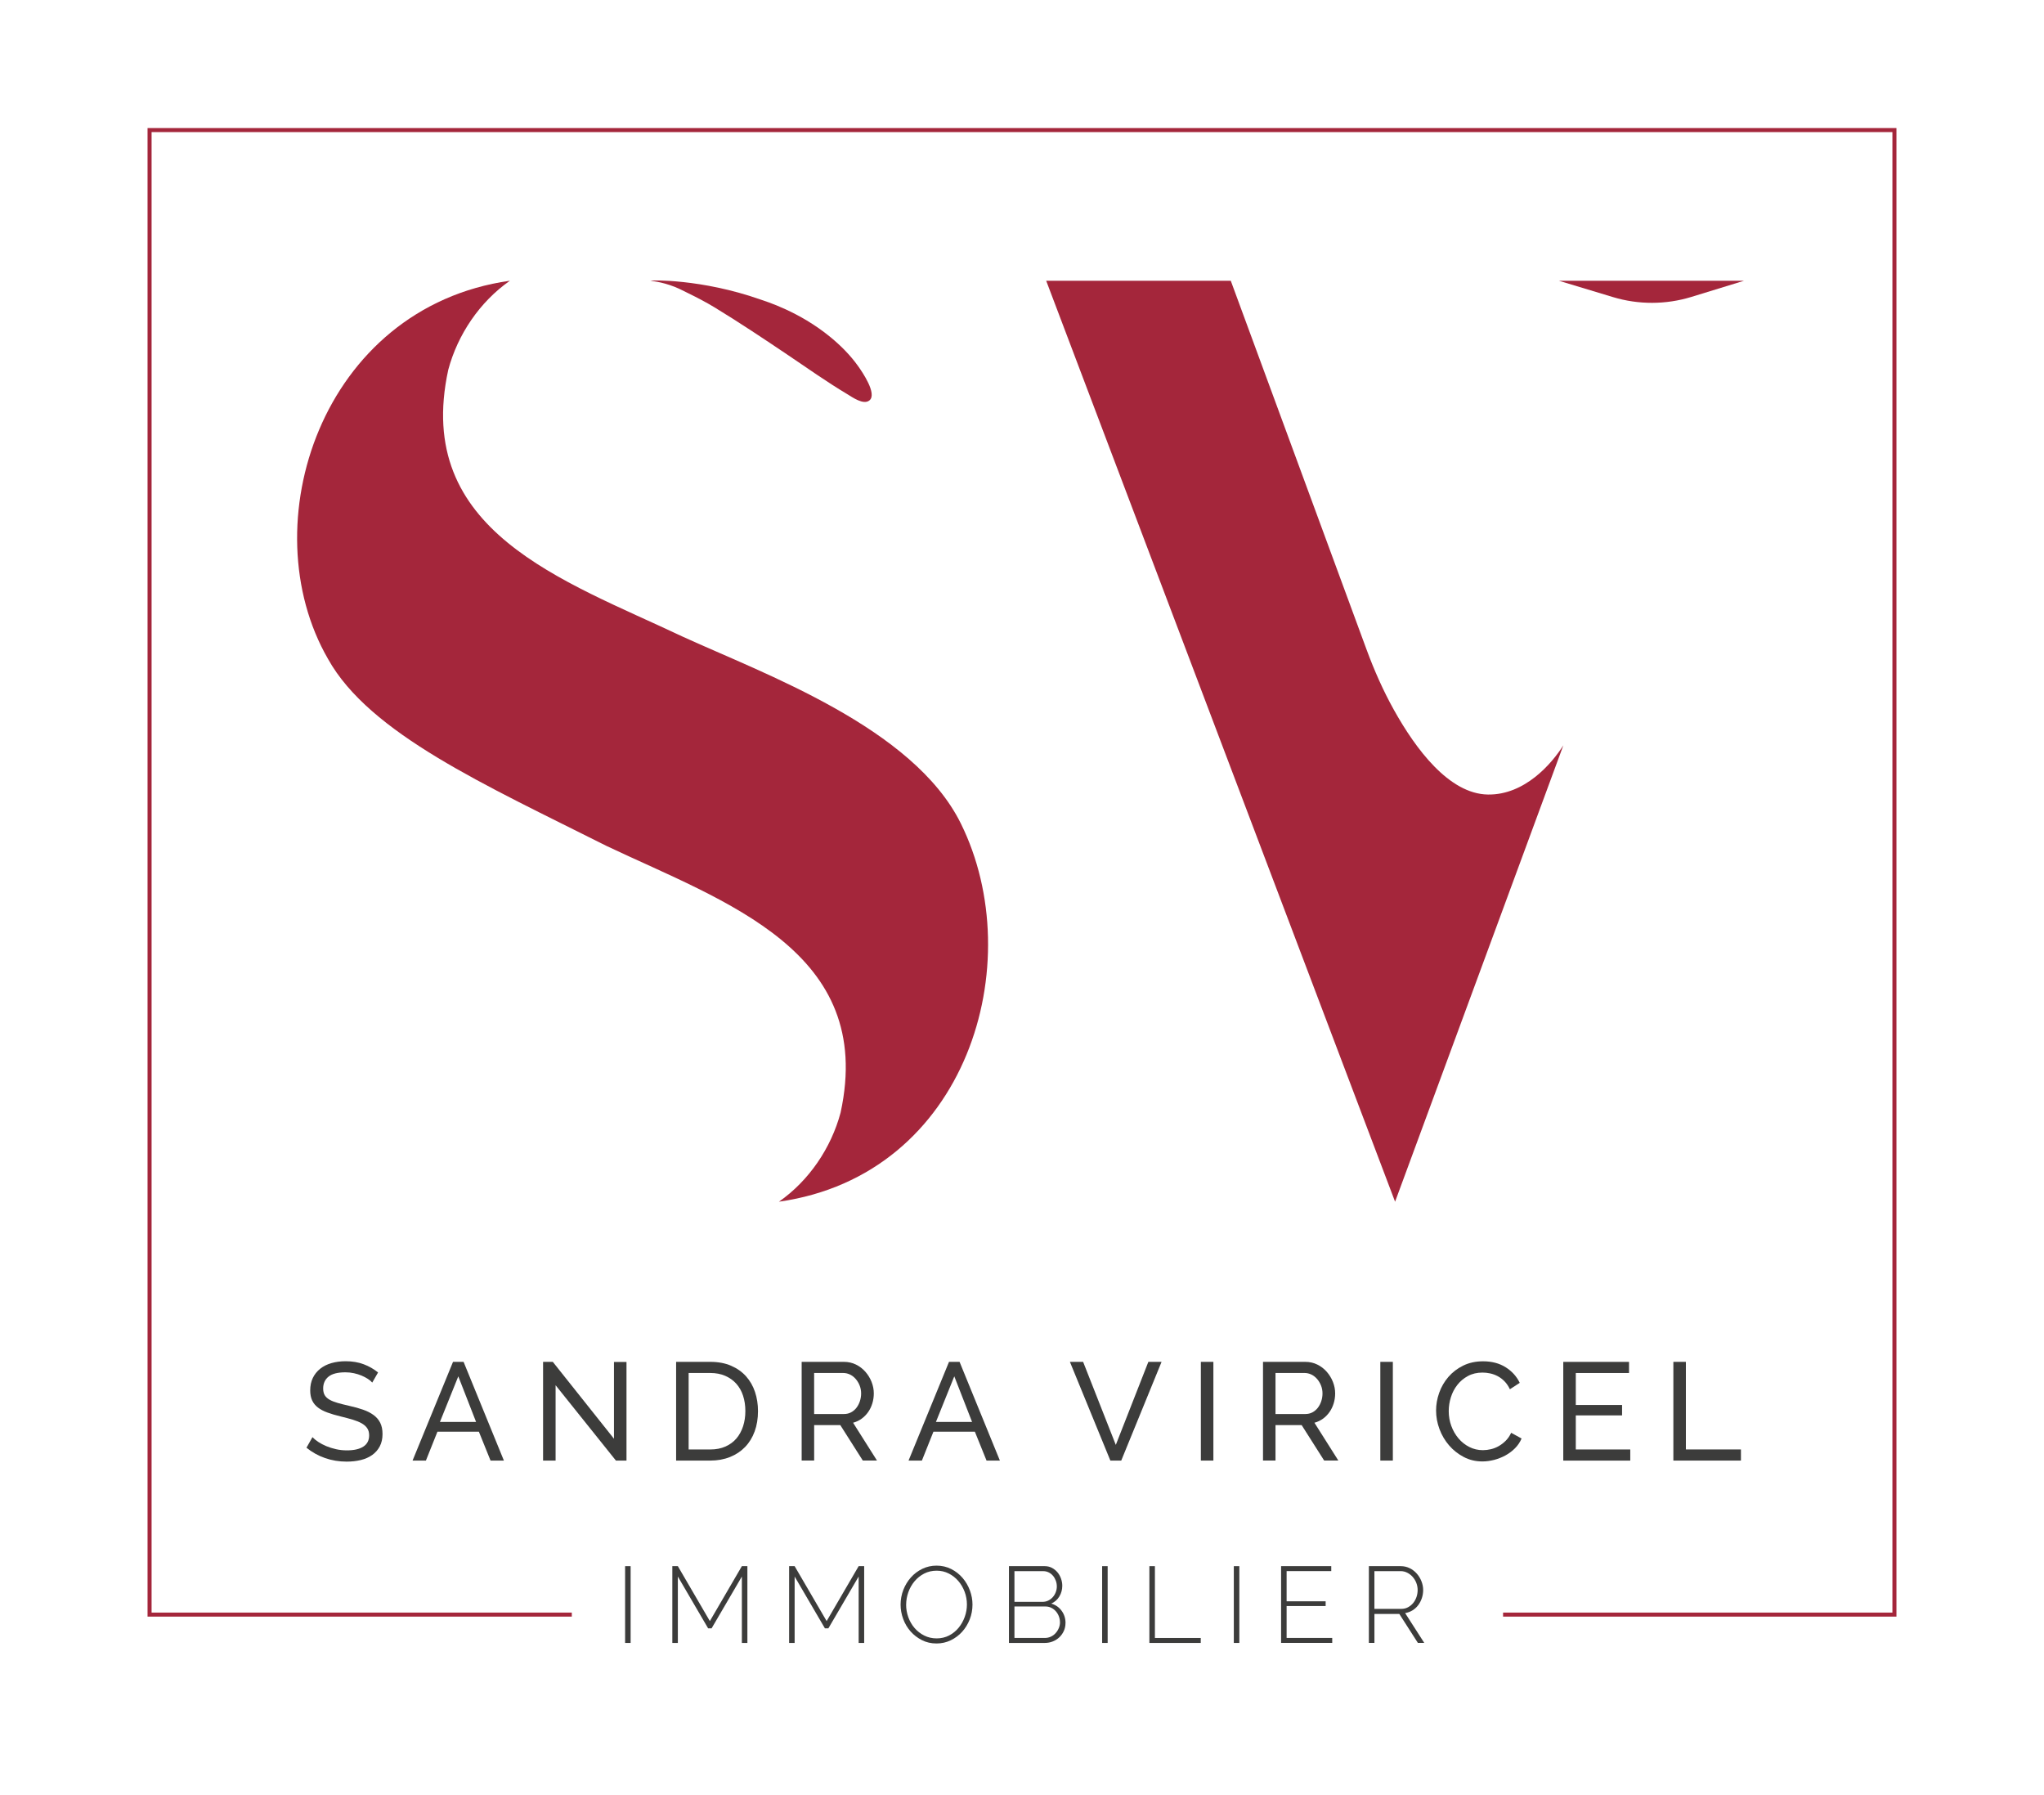 <?xml version="1.0" encoding="UTF-8"?><svg id="vecto" xmlns="http://www.w3.org/2000/svg" viewBox="0 0 885.08 777.15"><defs><style>.cls-1{fill:#a4263b;}.cls-1,.cls-2{stroke-width:0px;}.cls-2{fill:#3c3c3b;}</style></defs><path class="cls-1" d="M63.89,55.45v644.43h183.71v-1.75H65.64V57.2h753.8v640.93h-168.59v1.75h170.34V55.45H63.89Z"/><path class="cls-2" d="M161.19,598.55c-.48-.56-1.12-1.1-1.93-1.62-.8-.52-1.71-.99-2.71-1.41s-2.1-.76-3.28-1.02c-1.18-.26-2.42-.39-3.7-.39-3.33,0-5.77.62-7.31,1.87-1.54,1.24-2.32,2.95-2.32,5.12,0,1.16.22,2.13.66,2.89.44.76,1.13,1.41,2.08,1.96.94.54,2.12,1.01,3.52,1.41,1.4.4,3.07.82,5,1.26,2.21.48,4.2,1.03,5.99,1.66,1.79.62,3.31,1.39,4.57,2.32,1.26.92,2.23,2.05,2.89,3.37.66,1.32.99,2.95.99,4.88,0,2.05-.4,3.82-1.2,5.33s-1.9,2.75-3.28,3.73c-1.38.98-3.02,1.71-4.91,2.17-1.89.46-3.93.69-6.14.69-3.29,0-6.41-.51-9.36-1.54-2.95-1.02-5.63-2.52-8.04-4.48l2.59-4.57c.64.68,1.47,1.36,2.5,2.05,1.02.68,2.19,1.29,3.49,1.84,1.3.54,2.71.98,4.21,1.32,1.5.34,3.08.51,4.72.51,3.05,0,5.42-.54,7.1-1.62s2.53-2.71,2.53-4.88c0-1.2-.27-2.22-.81-3.04-.54-.82-1.33-1.54-2.38-2.14-1.04-.6-2.34-1.13-3.88-1.6-1.54-.46-3.3-.93-5.27-1.41-2.17-.52-4.07-1.08-5.72-1.69-1.65-.6-3.02-1.32-4.12-2.17-1.1-.84-1.94-1.87-2.5-3.07-.56-1.2-.84-2.65-.84-4.33,0-2.05.38-3.85,1.14-5.42.76-1.56,1.83-2.89,3.19-3.97,1.36-1.08,2.99-1.9,4.88-2.44,1.89-.54,3.93-.81,6.14-.81,2.89,0,5.5.44,7.83,1.32,2.33.88,4.39,2.07,6.2,3.55l-2.53,4.39Z"/><path class="cls-2" d="M196.16,589.59h4.58l17.46,42.74h-5.78l-5.06-12.52h-17.94l-5,12.52h-5.78l17.52-42.74ZM206.15,615.59l-7.7-19.74-7.95,19.74h15.65Z"/><path class="cls-2" d="M240.58,599.7v32.62h-5.42v-42.74h4.21l26.49,33.29v-33.23h5.42v42.68h-4.58l-26.12-32.62Z"/><path class="cls-2" d="M292.77,632.32v-42.74h14.81c3.41,0,6.41.56,9,1.69,2.59,1.12,4.75,2.65,6.47,4.57,1.72,1.93,3.02,4.18,3.88,6.77.86,2.59,1.29,5.35,1.29,8.28,0,3.25-.48,6.19-1.45,8.82-.96,2.63-2.35,4.88-4.15,6.74-1.81,1.87-3.98,3.31-6.53,4.33-2.55,1.02-5.39,1.54-8.52,1.54h-14.81ZM322.75,610.89c0-2.41-.33-4.62-.99-6.65-.66-2.03-1.65-3.76-2.95-5.21-1.3-1.44-2.9-2.58-4.79-3.4-1.89-.82-4.03-1.23-6.44-1.23h-9.39v33.11h9.39c2.45,0,4.62-.42,6.53-1.26s3.49-2.01,4.76-3.49c1.26-1.48,2.23-3.24,2.89-5.27.66-2.03.99-4.22.99-6.59Z"/><path class="cls-2" d="M347.13,632.32v-42.74h18.3c1.89,0,3.62.39,5.21,1.17,1.58.78,2.95,1.83,4.09,3.13,1.14,1.3,2.04,2.77,2.68,4.39.64,1.63.96,3.28.96,4.97,0,1.48-.21,2.92-.63,4.3-.42,1.38-1.02,2.64-1.81,3.76-.78,1.12-1.73,2.09-2.83,2.89-1.1.8-2.34,1.38-3.7,1.75l10.35,16.37h-6.14l-9.75-15.35h-11.32v15.35h-5.42ZM352.54,612.16h12.94c1.12,0,2.14-.24,3.04-.72.9-.48,1.67-1.13,2.32-1.96.64-.82,1.14-1.78,1.5-2.86s.54-2.21.54-3.37-.21-2.34-.63-3.4c-.42-1.06-.98-2.01-1.69-2.83-.7-.82-1.53-1.46-2.47-1.93-.94-.46-1.94-.69-2.98-.69h-12.58v17.76Z"/><path class="cls-2" d="M410.93,589.59h4.58l17.46,42.74h-5.78l-5.06-12.52h-17.94l-5,12.52h-5.78l17.52-42.74ZM420.92,615.59l-7.7-19.74-7.95,19.74h15.65Z"/><path class="cls-2" d="M469.01,589.59l14.15,35.94,14.09-35.94h5.72l-17.46,42.74h-4.7l-17.52-42.74h5.72Z"/><path class="cls-2" d="M519.99,632.32v-42.74h5.42v42.74h-5.42Z"/><path class="cls-2" d="M546.9,632.32v-42.74h18.3c1.89,0,3.62.39,5.21,1.17,1.58.78,2.95,1.83,4.09,3.13,1.14,1.3,2.04,2.77,2.68,4.39.64,1.63.96,3.28.96,4.97,0,1.48-.21,2.92-.63,4.3-.42,1.38-1.02,2.64-1.81,3.76-.78,1.12-1.73,2.09-2.83,2.89-1.1.8-2.34,1.38-3.7,1.75l10.35,16.37h-6.14l-9.75-15.35h-11.32v15.35h-5.42ZM552.32,612.16h12.94c1.12,0,2.14-.24,3.04-.72.9-.48,1.67-1.13,2.32-1.96.64-.82,1.14-1.78,1.5-2.86s.54-2.21.54-3.37-.21-2.34-.63-3.4c-.42-1.06-.98-2.01-1.69-2.83-.7-.82-1.53-1.46-2.47-1.93-.94-.46-1.94-.69-2.98-.69h-12.58v17.76Z"/><path class="cls-2" d="M597.7,632.32v-42.74h5.42v42.74h-5.42Z"/><path class="cls-2" d="M621.84,610.65c0-2.57.45-5.13,1.35-7.67.9-2.55,2.23-4.84,3.97-6.86,1.75-2.03,3.88-3.66,6.41-4.91,2.53-1.24,5.4-1.87,8.61-1.87,3.81,0,7.08.86,9.81,2.59,2.73,1.73,4.75,3.97,6.08,6.74l-4.27,2.77c-.64-1.36-1.41-2.51-2.32-3.43-.9-.92-1.89-1.67-2.95-2.23-1.06-.56-2.16-.96-3.28-1.2s-2.23-.36-3.31-.36c-2.37,0-4.46.49-6.29,1.48-1.83.98-3.36,2.27-4.6,3.85-1.25,1.59-2.18,3.37-2.8,5.36s-.93,3.98-.93,5.99c0,2.25.37,4.38,1.11,6.41.74,2.03,1.78,3.82,3.1,5.39,1.32,1.56,2.89,2.81,4.7,3.73,1.81.92,3.77,1.38,5.9,1.38,1.12,0,2.28-.14,3.46-.42,1.18-.28,2.32-.73,3.4-1.35,1.08-.62,2.1-1.4,3.04-2.35s1.71-2.08,2.32-3.4l4.51,2.47c-.68,1.61-1.64,3.02-2.86,4.24s-2.61,2.26-4.15,3.1c-1.55.84-3.18,1.48-4.91,1.93-1.73.44-3.41.66-5.06.66-2.93,0-5.62-.64-8.07-1.93-2.45-1.28-4.57-2.96-6.35-5.03-1.79-2.07-3.17-4.41-4.15-7.04-.98-2.63-1.47-5.31-1.47-8.04Z"/><path class="cls-2" d="M705.93,627.51v4.82h-29.01v-42.74h28.47v4.82h-23.05v13.84h20.04v4.51h-20.04v14.75h23.6Z"/><path class="cls-2" d="M724.59,632.32v-42.74h5.42v37.92h23.84v4.82h-29.25Z"/><path class="cls-2" d="M270.68,711.27v-33.24h2.39v33.24h-2.39Z"/><path class="cls-2" d="M321.24,711.27v-28.75l-13.11,22.43h-1.5l-13.11-22.43v28.75h-2.39v-33.24h2.39l13.86,23.78,13.86-23.78h2.39v33.24h-2.39Z"/><path class="cls-2" d="M371.81,711.27v-28.75l-13.11,22.43h-1.5l-13.11-22.43v28.75h-2.39v-33.24h2.39l13.86,23.78,13.86-23.78h2.39v33.24h-2.39Z"/><path class="cls-2" d="M405.51,711.5c-2.31,0-4.42-.48-6.32-1.45-1.9-.97-3.54-2.23-4.92-3.79-1.37-1.56-2.43-3.35-3.18-5.38-.75-2.03-1.12-4.1-1.12-6.23s.4-4.34,1.19-6.37c.8-2.03,1.89-3.82,3.28-5.38,1.39-1.56,3.04-2.8,4.94-3.72,1.9-.92,3.96-1.38,6.18-1.38s4.42.49,6.34,1.47c1.92.98,3.56,2.27,4.92,3.86,1.36,1.59,2.41,3.39,3.16,5.41s1.12,4.05,1.12,6.11c0,2.25-.4,4.39-1.19,6.41-.8,2.03-1.89,3.82-3.28,5.36-1.39,1.54-3.04,2.78-4.94,3.7-1.9.92-3.96,1.38-6.18,1.38ZM392.36,694.65c0,1.9.32,3.74.96,5.5.64,1.76,1.54,3.32,2.72,4.68,1.17,1.36,2.57,2.44,4.19,3.25,1.62.81,3.4,1.22,5.34,1.22s3.8-.42,5.41-1.26,2.98-1.96,4.12-3.35c1.14-1.39,2.02-2.96,2.65-4.71.62-1.75.94-3.53.94-5.34,0-1.9-.33-3.74-.98-5.5-.66-1.76-1.57-3.32-2.74-4.68-1.17-1.36-2.55-2.44-4.14-3.25-1.59-.81-3.34-1.22-5.24-1.22-2,0-3.81.42-5.43,1.26-1.62.84-3.01,1.96-4.17,3.35-1.16,1.39-2.04,2.96-2.67,4.71-.62,1.75-.94,3.53-.94,5.34Z"/><path class="cls-2" d="M461.37,702.65c0,1.22-.23,2.35-.7,3.39-.47,1.05-1.11,1.96-1.92,2.74-.81.78-1.76,1.39-2.86,1.83-1.09.44-2.25.66-3.46.66h-15.54v-33.24h15.5c1.15,0,2.2.25,3.14.75.94.5,1.73,1.15,2.39,1.94s1.16,1.7,1.52,2.72c.36,1.01.54,2.04.54,3.07,0,1.69-.42,3.23-1.26,4.63-.84,1.4-2.01,2.43-3.51,3.09,1.9.56,3.41,1.62,4.52,3.16,1.11,1.54,1.66,3.3,1.66,5.27ZM439.27,680.18v13.3h12.17c.91,0,1.73-.19,2.48-.56s1.4-.87,1.94-1.47c.55-.61.97-1.32,1.29-2.13.31-.81.47-1.64.47-2.48,0-.9-.15-1.76-.45-2.55-.3-.8-.7-1.5-1.22-2.11-.52-.61-1.13-1.09-1.85-1.45-.72-.36-1.51-.54-2.39-.54h-12.45ZM458.98,702.32c0-.87-.16-1.72-.47-2.55-.31-.83-.75-1.56-1.31-2.2-.56-.64-1.23-1.15-1.99-1.52-.77-.37-1.58-.56-2.46-.56h-13.48v13.62h13.16c.94,0,1.8-.19,2.6-.56s1.48-.88,2.06-1.52c.58-.64,1.04-1.37,1.38-2.18.34-.81.52-1.65.52-2.53Z"/><path class="cls-2" d="M477.24,711.27v-33.24h2.39v33.24h-2.39Z"/><path class="cls-2" d="M497.7,711.27v-33.24h2.39v31.09h19.85v2.15h-22.24Z"/><path class="cls-2" d="M534.26,711.27v-33.24h2.39v33.24h-2.39Z"/><path class="cls-2" d="M576.87,709.11v2.15h-22.14v-33.24h21.72v2.15h-19.33v13.06h16.9v2.06h-16.9v13.81h19.76Z"/><path class="cls-2" d="M592.74,711.27v-33.24h13.81c1.4,0,2.7.3,3.89.89,1.19.59,2.21,1.38,3.07,2.36.86.98,1.53,2.09,2.01,3.32.48,1.23.73,2.47.73,3.72s-.19,2.4-.56,3.53c-.38,1.14-.91,2.16-1.59,3.07-.69.91-1.51,1.65-2.48,2.25-.97.59-2.03.98-3.18,1.17l8.29,12.92h-2.76l-8.05-12.55h-10.77v12.55h-2.39ZM595.13,696.52h11.66c1.06,0,2.03-.23,2.9-.7s1.62-1.08,2.25-1.85c.62-.76,1.1-1.64,1.43-2.62.33-.98.49-1.99.49-3.02s-.2-2.08-.58-3.07c-.39-.98-.92-1.85-1.59-2.6-.67-.75-1.45-1.35-2.34-1.8-.89-.45-1.85-.68-2.88-.68h-11.33v16.34Z"/><path class="cls-1" d="M591.74,281.21c3.31,8.98,7.18,17.75,11.84,26.11,9.33,16.75,23.82,36.39,40.69,36.65,16.04.25,27.72-13.45,32.68-21.3l-72.86,197.58L453.02,121.56h79.93l58.79,159.65Z"/><path class="cls-1" d="M281.64,121.52c.03-.22,21.92-.9,47.63,8.14,2.28.8,16.73,5.13,30.28,16.25,4.52,3.71,8.72,7.92,12.1,12.7,1.75,2.47,8.24,11.89,4.85,14.72-2.58,2.16-7.44-1.39-9.67-2.72-8.82-5.27-17.19-11.22-25.71-16.95-10.44-7.03-20.91-14.01-31.66-20.56-3.64-2.21-7.43-4.18-11.25-6.06-3.46-1.71-4.65-2.31-5.88-2.79-6.13-2.42-10.71-2.63-10.7-2.73Z"/><path class="cls-1" d="M675.09,121.56h80.05l-22.77,6.99c-11.02,3.38-22.86,3.41-33.89.08l-23.39-7.06Z"/><path class="cls-1" d="M295.31,275.48c-51.23-24.26-116.41-45.46-101.21-115.37,4.1-15.35,13.67-29.46,26.7-38.58-81.77,11.62-112.26,105.79-78.75,163.77,18.01,32.3,67.94,54.46,120.73,81h0c51.23,24.26,116.41,45.46,101.21,115.37-4.1,15.35-13.67,29.46-26.7,38.58,81.77-11.62,108.57-103.56,78.75-163.77-20.61-41.63-85.1-64.66-120.73-81"/></svg>